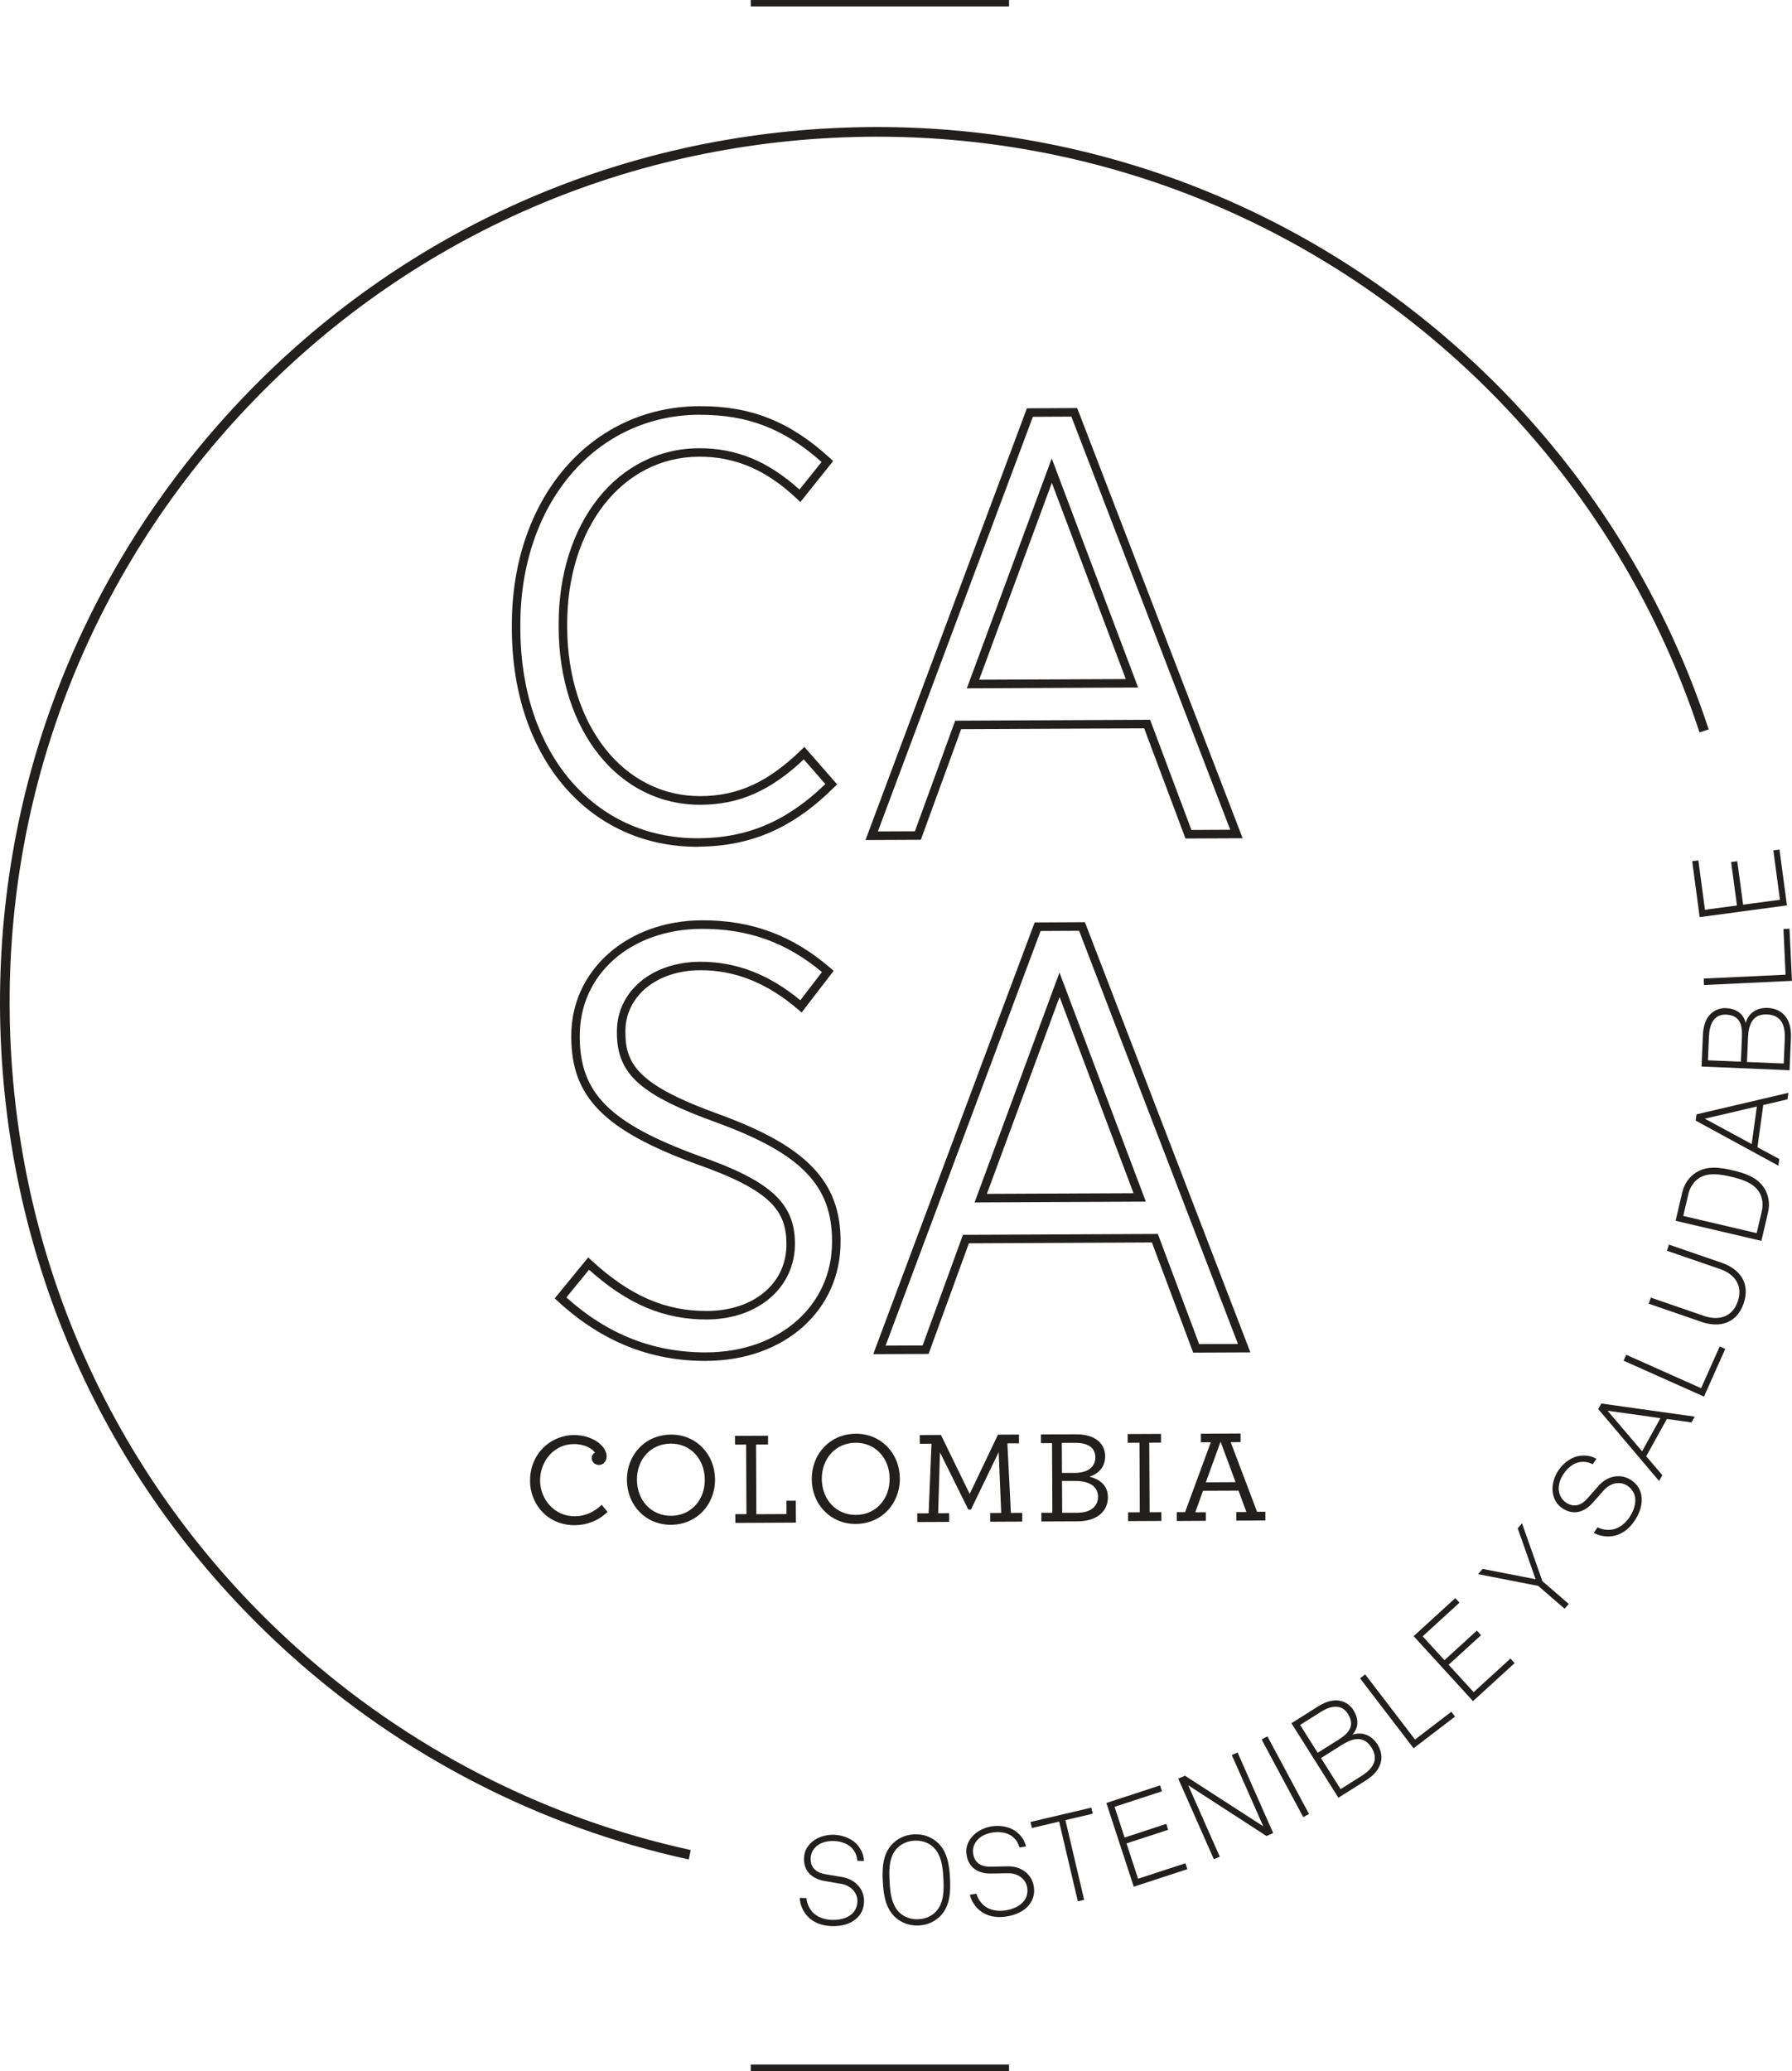 <?xml version="1.0" encoding="UTF-8"?>
<svg id="Capa_2" data-name="Capa 2" xmlns="http://www.w3.org/2000/svg" viewBox="0 0 352.27 407.08">
  <defs>
    <style>
      .cls-1 {
        fill: #221f1f;
      }
    </style>
  </defs>
  <g id="Layer_1" data-name="Layer 1">
    <g>
      <path class="cls-1" d="M137.28,166.45c-21.47.1-36.54-17.44-36.66-42.66v-.71c-.12-24.95,15.37-43.14,36.84-43.24,10.17-.05,17.87,3.02,25.74,10.25l.58.53-6.45,8.07-.66-.63c-6.01-5.69-12.14-8.32-19.27-8.29-15.09.07-25.99,14-25.9,33.13v.47c.09,19.26,11.12,33.19,26.21,33.12,7.35-.03,13.26-2.74,19.78-9.06l.63-.62,6.44,7.37-.56.55c-8.1,8.04-16.34,11.64-26.72,11.69M137.47,81.52c-20.49.1-35.29,17.57-35.18,41.55v.71c.12,24.23,14.5,41.08,34.98,40.99,9.67-.04,17.4-3.34,24.98-10.65l-4.24-4.85c-6.61,6.21-12.72,8.89-20.3,8.92-16.07.07-27.8-14.56-27.89-34.79v-.47c-.1-20.1,11.5-34.74,27.57-34.82,7.33-.03,13.63,2.55,19.77,8.13l4.34-5.43c-7.33-6.54-14.56-9.32-24.02-9.28"/>
      <path class="cls-1" d="M244.28,164.77l-11.24.05-8.12-21.66-35.98.17-7.92,21.74-10.88.05,31.73-84.86,9.88-.05.21.54,32.32,84.02ZM234.21,163.14l7.63-.04-31.23-81.21-7.57.04-30.47,81.5,7.28-.03,7.92-21.74,38.32-.18,8.12,21.66ZM223.73,135.14l-33.67.16,16.69-45.19,16.98,45.03ZM192.47,133.61l28.84-.13-14.54-38.57-14.29,38.7Z"/>
      <path class="cls-1" d="M138.92,267.51c-11.07.05-20.65-3.8-29.29-11.76l-.58-.54,6.58-8.05.65.6c7.49,6.91,14.49,9.97,22.71,9.93,9.23-.04,15.65-5.45,15.61-13.15-.03-6.38-2.79-10.52-17.8-15.76-18.04-6.62-24.45-13.13-24.5-24.86v-.24c-.06-12.92,10.95-22.71,25.62-22.78,9.81-.05,17.87,2.94,25.36,9.41l.6.52-6.3,8.19-.67-.58c-6.1-5.23-12.42-7.76-19.3-7.73-8.53.04-14.71,5.12-14.67,12.09v.24c.03,6.37,2.84,10.41,18.75,16.11,16.89,6.22,23.49,13.12,23.55,24.62v.24c.06,13.54-11.01,23.42-26.32,23.49M111.35,255.04c8.15,7.31,17.18,10.84,27.56,10.79,14.34-.07,24.71-9.24,24.65-21.8v-.24c-.05-10.8-6.13-17.05-22.44-23.05-15.18-5.44-19.82-9.57-19.85-17.68v-.24c-.04-7.93,6.84-13.73,16.34-13.77,7.05-.03,13.51,2.44,19.72,7.56l4.25-5.54c-7-5.83-14.53-8.53-23.66-8.49-13.93.06-24.01,8.94-23.95,21.09v.24c.05,11.01,5.95,16.88,23.39,23.28,14.1,4.92,18.87,9.27,18.91,17.21.04,8.67-7.23,14.91-17.28,14.96-8.43.04-15.62-2.98-23.2-9.78l-4.45,5.45Z"/>
      <path class="cls-1" d="M245.8,265.83l-11.24.05-8.12-21.66-35.98.17-7.92,21.74-10.88.05,31.73-84.86,9.88-.05.21.54,32.32,84.02ZM235.72,264.2l7.64-.03-31.23-81.21-7.57.04-30.47,81.5,7.28-.03,7.92-21.74,38.32-.18,8.12,21.66ZM225.25,236.2l-33.67.16,16.69-45.19,16.98,45.03ZM193.99,234.67l28.84-.13-14.54-38.57-14.29,38.7Z"/>
      <path class="cls-1" d="M104.2,291.06c-.02-5.28,4.01-8.96,8.64-8.98,3.59-.02,6.41,2.13,6.41,4.18,0,.96-.64,1.69-1.5,1.7-.81,0-1.43-.59-1.44-1.37,0-.49.31-.91.65-1.04-.47-.75-1.96-1.71-4.14-1.7-3.9.02-6.66,3.33-6.65,7.18.02,3.66,2.79,7.03,6.82,7.01,2.05-.01,3.76-.8,5.29-2.24l1.15,1.37c-1.71,1.72-4.07,2.62-6.44,2.63-5.28.02-8.78-4.04-8.8-8.75"/>
      <path class="cls-1" d="M123.24,290.92c-.02-5.02,3.62-8.91,8.67-8.93,4.96-.02,8.62,3.86,8.65,8.8.02,5.02-3.65,8.91-8.67,8.93-4.99.02-8.62-3.86-8.65-8.8M138.55,290.85c-.02-4.03-2.79-7.11-6.69-7.09-3.93.02-6.67,3.1-6.65,7.1.02,4.03,2.79,7.11,6.72,7.09,3.9-.02,6.64-3.1,6.62-7.1"/>
      <polygon class="cls-1" points="144.55 297.63 146.74 297.62 146.67 283.95 144.49 283.96 144.48 282.24 150.98 282.21 150.98 283.93 148.62 283.94 148.68 297.64 154.61 297.61 154.6 294.99 156.44 294.98 156.46 299.29 144.56 299.35 144.55 297.63"/>
      <path class="cls-1" d="M159.58,290.75c-.02-5.02,3.62-8.91,8.67-8.93,4.96-.02,8.62,3.86,8.64,8.8.02,5.02-3.65,8.91-8.67,8.93-4.99.02-8.62-3.86-8.65-8.8M174.89,290.68c-.02-4.03-2.79-7.11-6.69-7.09-3.92.02-6.66,3.1-6.65,7.1.02,4.03,2.79,7.11,6.71,7.09,3.9-.02,6.64-3.1,6.62-7.1"/>
      <polygon class="cls-1" points="180.31 297.47 182.55 297.46 183.11 283.78 180.82 283.79 180.81 282.08 184.97 282.06 190.62 293.65 196.18 282 200.31 281.98 200.32 283.7 198.03 283.71 198.72 297.38 200.93 297.37 200.94 299.09 194.65 299.12 194.64 297.4 196.82 297.39 196.32 285.43 190.87 296.72 190.35 296.72 184.78 285.49 184.42 297.45 186.58 297.44 186.59 299.15 180.32 299.18 180.31 297.47"/>
      <path class="cls-1" d="M204.69,297.35h2.18s-.06-13.68-.06-13.68h-2.18s0-1.71,0-1.71l6.86-.03c4.06-.02,5.75,2.03,5.77,4.31,0,2.05-1.26,3.44-3.1,4.02,2.29.59,3.62,1.86,3.63,4.07.01,2.7-2.14,4.69-5.91,4.71l-7.17.03v-1.71ZM211.28,289.52c2.7-.01,4.05-1.27,4.04-3.09,0-1.77-1.36-2.83-3.89-2.82h-2.7s.03,5.91.03,5.91h2.52ZM211.91,297.34c2.52-.01,3.94-1.29,3.94-3.11-.01-2.05-1.7-3.14-4.51-3.13h-2.57s.03,6.25.03,6.25h3.12Z"/>
      <polygon class="cls-1" points="221.75 297.27 224.06 297.26 224 283.59 221.68 283.6 221.68 281.88 228.23 281.85 228.23 283.57 225.92 283.58 225.99 297.25 228.3 297.24 228.31 298.96 221.76 298.99 221.75 297.27"/>
      <path class="cls-1" d="M231.32,297.23h1.64s5.06-13.73,5.06-13.73h-1.95s0-1.68,0-1.68l7.8-.04v1.69s-1.94.01-1.94.01l5.18,13.68h1.64s0,1.71,0,1.71l-5.72.03v-1.69s1.99,0,1.99,0l-1.55-4.2-6.99.03-1.51,4.22h2.08s0,1.68,0,1.68l-5.72.03v-1.71ZM242.89,291.35l-2.95-7.97-2.9,7.99,5.85-.03Z"/>
      <path class="cls-1" d="M168.35,377.12c-1.22,1.1-2.97,1.56-4.97,1.48-1.98-.08-3.66-.79-4.75-2.05-.82-.94-1.35-2.18-1.42-3.5l1.32.05c.08,1.03.53,2,1.16,2.71.89.99,2.31,1.51,3.75,1.57,1.49.06,2.99-.27,3.98-1.13.63-.56,1.08-1.35,1.13-2.45.07-1.66-1.17-3.15-3.23-3.51l-3.2-.55c-2.43-.42-4.18-1.88-4.07-4.54.06-1.44.74-2.44,1.65-3.21,1.11-.93,2.72-1.4,4.33-1.34,1.85.08,3.68.91,4.61,2.1.7.88,1.15,1.81,1.19,3.06l-1.29-.05c-.09-.88-.33-1.55-.86-2.24-.72-.96-2.11-1.58-3.7-1.64-1.24-.05-2.45.22-3.34.91-.68.56-1.23,1.34-1.28,2.47-.08,2.05,1.35,2.89,2.92,3.15l3.25.55c2.67.45,4.42,2.46,4.32,4.9-.06,1.51-.67,2.49-1.5,3.26Z"/>
      <path class="cls-1" d="M184.98,376.49c-1.02,1.08-2.47,1.89-4.35,1.99-1.88.1-3.4-.55-4.53-1.52-2.05-1.77-2.42-4.62-2.56-7.1-.13-2.49-.06-5.33,1.79-7.31,1.02-1.08,2.47-1.89,4.34-1.99,1.88-.1,3.41.55,4.53,1.52,2.05,1.77,2.42,4.59,2.55,7.08.13,2.49.07,5.35-1.79,7.34ZM183.33,362.96c-.95-.83-2.24-1.22-3.58-1.15-1.34.07-2.58.6-3.44,1.53-1.62,1.73-1.55,4.41-1.44,6.46.11,2.05.33,4.75,2.12,6.3.95.83,2.24,1.22,3.58,1.15,1.34-.07,2.59-.6,3.44-1.53,1.62-1.73,1.55-4.44,1.44-6.49-.11-2.05-.33-4.73-2.12-6.27Z"/>
      <path class="cls-1" d="M202.37,374.34c-.99,1.31-2.63,2.09-4.61,2.39-1.96.29-3.74-.08-5.06-1.12-.98-.77-1.74-1.89-2.05-3.18l1.3-.19c.27,1,.9,1.87,1.65,2.45,1.06.8,2.55,1.05,3.98.84,1.47-.22,2.89-.82,3.7-1.86.52-.67.81-1.53.65-2.62-.25-1.64-1.74-2.88-3.83-2.84l-3.25.06c-2.46.05-4.46-1.07-4.85-3.7-.21-1.43.26-2.53,1.02-3.46.92-1.12,2.41-1.89,4-2.13,1.84-.27,3.78.2,4.92,1.19.85.74,1.47,1.56,1.75,2.78l-1.28.19c-.25-.85-.61-1.46-1.27-2.03-.89-.81-2.37-1.15-3.94-.92-1.23.18-2.37.67-3.11,1.52-.57.68-.95,1.55-.79,2.66.3,2.03,1.87,2.59,3.47,2.55l3.3-.07c2.71-.06,4.8,1.58,5.16,4,.22,1.5-.19,2.57-.86,3.49Z"/>
      <path class="cls-1" d="M209.44,357.77l3.68,15.67-1.24.29-3.68-15.67-5.35,1.26-.28-1.19,11.96-2.81.28,1.19-5.37,1.26Z"/>
      <path class="cls-1" d="M222.87,370.86l-5.38-16.46,10.54-3.45.38,1.16-9.31,3.04,1.97,6.04,8.19-2.68.38,1.16-8.19,2.68,2.27,6.94,9.31-3.04.38,1.16-10.54,3.45Z"/>
      <path class="cls-1" d="M248.96,360.89l-15.38-9.97,6.2,14.03-1.16.51-7-15.84,1.32-.58,15.39,9.94-6.19-14.01,1.14-.5,7,15.84-1.32.58Z"/>
      <path class="cls-1" d="M256.19,357.18l-8.18-15.26,1.14-.61,8.18,15.26-1.14.61Z"/>
      <path class="cls-1" d="M271.33,346.77c-.52,1.51-1.74,2.51-3.04,3.33l-5.19,3.27-9.23-14.65,5.19-3.27c1.1-.69,2.36-1.25,3.68-1.22,1.32.03,2.59.76,3.28,1.86,1,1.59,1.21,3.39-.17,4.9,2.09-.71,3.86.22,4.92,1.89.73,1.16,1.03,2.55.57,3.88ZM259.69,336.47l-4.11,2.59,3.45,5.48,4.11-2.59c2.02-1.28,3.29-2.74,1.82-5.08-1.29-2.05-3.5-1.52-5.27-.4ZM263.79,342.98l-4.11,2.59,3.85,6.11,4.11-2.59c2-1.26,3.56-3.05,1.96-5.59-1.51-2.4-3.68-1.86-5.81-.52Z"/>
      <path class="cls-1" d="M277.88,343.65l-10.52-13.75,1.01-.77,9.79,12.8,7.14-5.46.73.95-8.15,6.23Z"/>
      <path class="cls-1" d="M289.57,334.39l-11.68-12.78,8.19-7.48.82.9-7.23,6.61,4.28,4.69,6.37-5.81.82.9-6.37,5.81,4.92,5.39,7.23-6.61.82.9-8.19,7.48Z"/>
      <path class="cls-1" d="M303.2,310.79l5.19,4.49-.82.94-5.19-4.49-11.82-2.31.89-1.03,10.42,2.03-3.52-10.01.85-.98,4,11.36Z"/>
      <path class="cls-1" d="M322.65,293.97c.29,1.61-.24,3.35-1.36,5.01-1.11,1.64-2.6,2.7-4.25,2.96-1.23.2-2.57,0-3.73-.64l.74-1.09c.92.47,1.98.61,2.92.44,1.31-.23,2.5-1.17,3.31-2.36.84-1.23,1.35-2.68,1.14-3.98-.14-.83-.58-1.63-1.49-2.25-1.37-.93-3.29-.67-4.68.9l-2.15,2.43c-1.63,1.84-3.8,2.56-6,1.06-1.19-.81-1.69-1.91-1.86-3.09-.21-1.44.24-3.05,1.15-4.39,1.04-1.54,2.71-2.65,4.21-2.81,1.12-.13,2.14-.02,3.23.59l-.73,1.07c-.8-.39-1.49-.54-2.35-.45-1.19.11-2.45.96-3.34,2.28-.7,1.03-1.11,2.2-.98,3.32.12.87.49,1.75,1.42,2.38,1.7,1.15,3.17.38,4.22-.83l2.18-2.47c1.79-2.03,4.42-2.46,6.44-1.09,1.25.85,1.77,1.88,1.98,3Z"/>
      <path class="cls-1" d="M332.52,279.6l-4.85-.68-4.06,7.33,3.17,3.71-.64,1.15-11.96-14.14.6-1.09,18.37,2.58-.63,1.13ZM316.02,277.3l6.78,7.97,3.61-6.51-10.39-1.46Z"/>
      <path class="cls-1" d="M334.97,274.52l-15.81-7.06.52-1.16,14.72,6.57,3.66-8.21,1.09.49-4.18,9.37Z"/>
      <path class="cls-1" d="M342.77,256.2c-1.35,3.93-4.7,4.87-8.3,3.63l-10.37-3.57.41-1.2,10.39,3.58c2.84.98,5.6.38,6.71-2.83,1.1-3.21-.7-5.41-3.54-6.38l-10.39-3.58.41-1.2,10.37,3.57c3.6,1.24,5.65,4.06,4.3,7.99Z"/>
      <path class="cls-1" d="M346.89,233.67c.74,1.23,1.09,2.86.67,4.65l-1.31,5.59-16.86-3.95,1.31-5.59c.42-1.78,1.45-3.1,2.66-3.87,2.22-1.44,4.88-1.01,7.23-.46,2.35.55,4.95,1.36,6.3,3.63ZM333.96,231.6c-1.01.67-1.75,1.8-2.05,3.06l-1.02,4.35,14.43,3.38,1.02-4.35c.29-1.26.13-2.6-.48-3.65-1.15-1.93-3.55-2.61-5.57-3.09-2.02-.47-4.47-.92-6.34.3Z"/>
      <path class="cls-1" d="M351.38,216.09l-4.76,1.12-1.14,8.3,4.29,2.31-.18,1.31-16.26-8.86.17-1.23,18.06-4.23-.18,1.28ZM335.15,219.9l9.2,4.98,1.01-7.38-10.21,2.39Z"/>
      <path class="cls-1" d="M351.04,199.85c.95,1.29,1.08,2.86,1.01,4.39l-.26,6.13-17.3-.73.26-6.12c.05-1.29.31-2.65,1.09-3.72.78-1.07,2.1-1.7,3.39-1.64,1.88.08,3.48.93,3.93,2.93.6-2.13,2.38-3.05,4.35-2.97,1.37.06,2.69.6,3.52,1.74ZM335.95,203.56l-.2,4.86,6.47.27.21-4.86c.1-2.39-.38-4.27-3.14-4.39-2.42-.1-3.24,2.02-3.33,4.11ZM343.63,203.89l-.21,4.86,7.22.3.21-4.86c.1-2.37-.49-4.66-3.49-4.79-2.83-.12-3.63,1.97-3.73,4.49Z"/>
      <path class="cls-1" d="M352.27,192.8l-17.3.82-.06-1.27,16.1-.76-.42-8.98,1.19-.06.48,10.25Z"/>
      <path class="cls-1" d="M351.28,177.97l-17.16,2.3-1.47-10.99,1.21-.16,1.3,9.71,6.29-.84-1.15-8.54,1.21-.16,1.15,8.54,7.24-.97-1.3-9.71,1.21-.16,1.47,10.99Z"/>
      <rect class="cls-1" x="147.58" width="50.78" height="1.26"/>
      <rect class="cls-1" x="147.58" y="405.82" width="50.78" height="1.26"/>
      <path class="cls-1" d="M135.39,365.5c-29.13-6.35-56.29-20.32-78.54-40.41C22.69,294.27,2.58,251.98.23,206.03c-2.35-45.95,13.33-90.06,44.16-124.22,30.83-34.15,73.11-54.26,119.06-56.61,45.95-2.35,90.06,13.33,124.22,44.16,22.25,20.08,38.92,45.67,48.22,74.01l-1.8.59c-9.19-28.02-25.68-53.33-47.69-73.19-33.78-30.49-77.41-46-122.85-43.67-45.44,2.33-87.26,22.21-117.75,55.99C15.3,116.86-.21,160.49,2.12,205.94c2.33,45.44,22.21,87.26,55.99,117.75,22.01,19.86,48.87,33.68,77.68,39.96l-.4,1.85Z"/>
    </g>
  </g>
</svg>